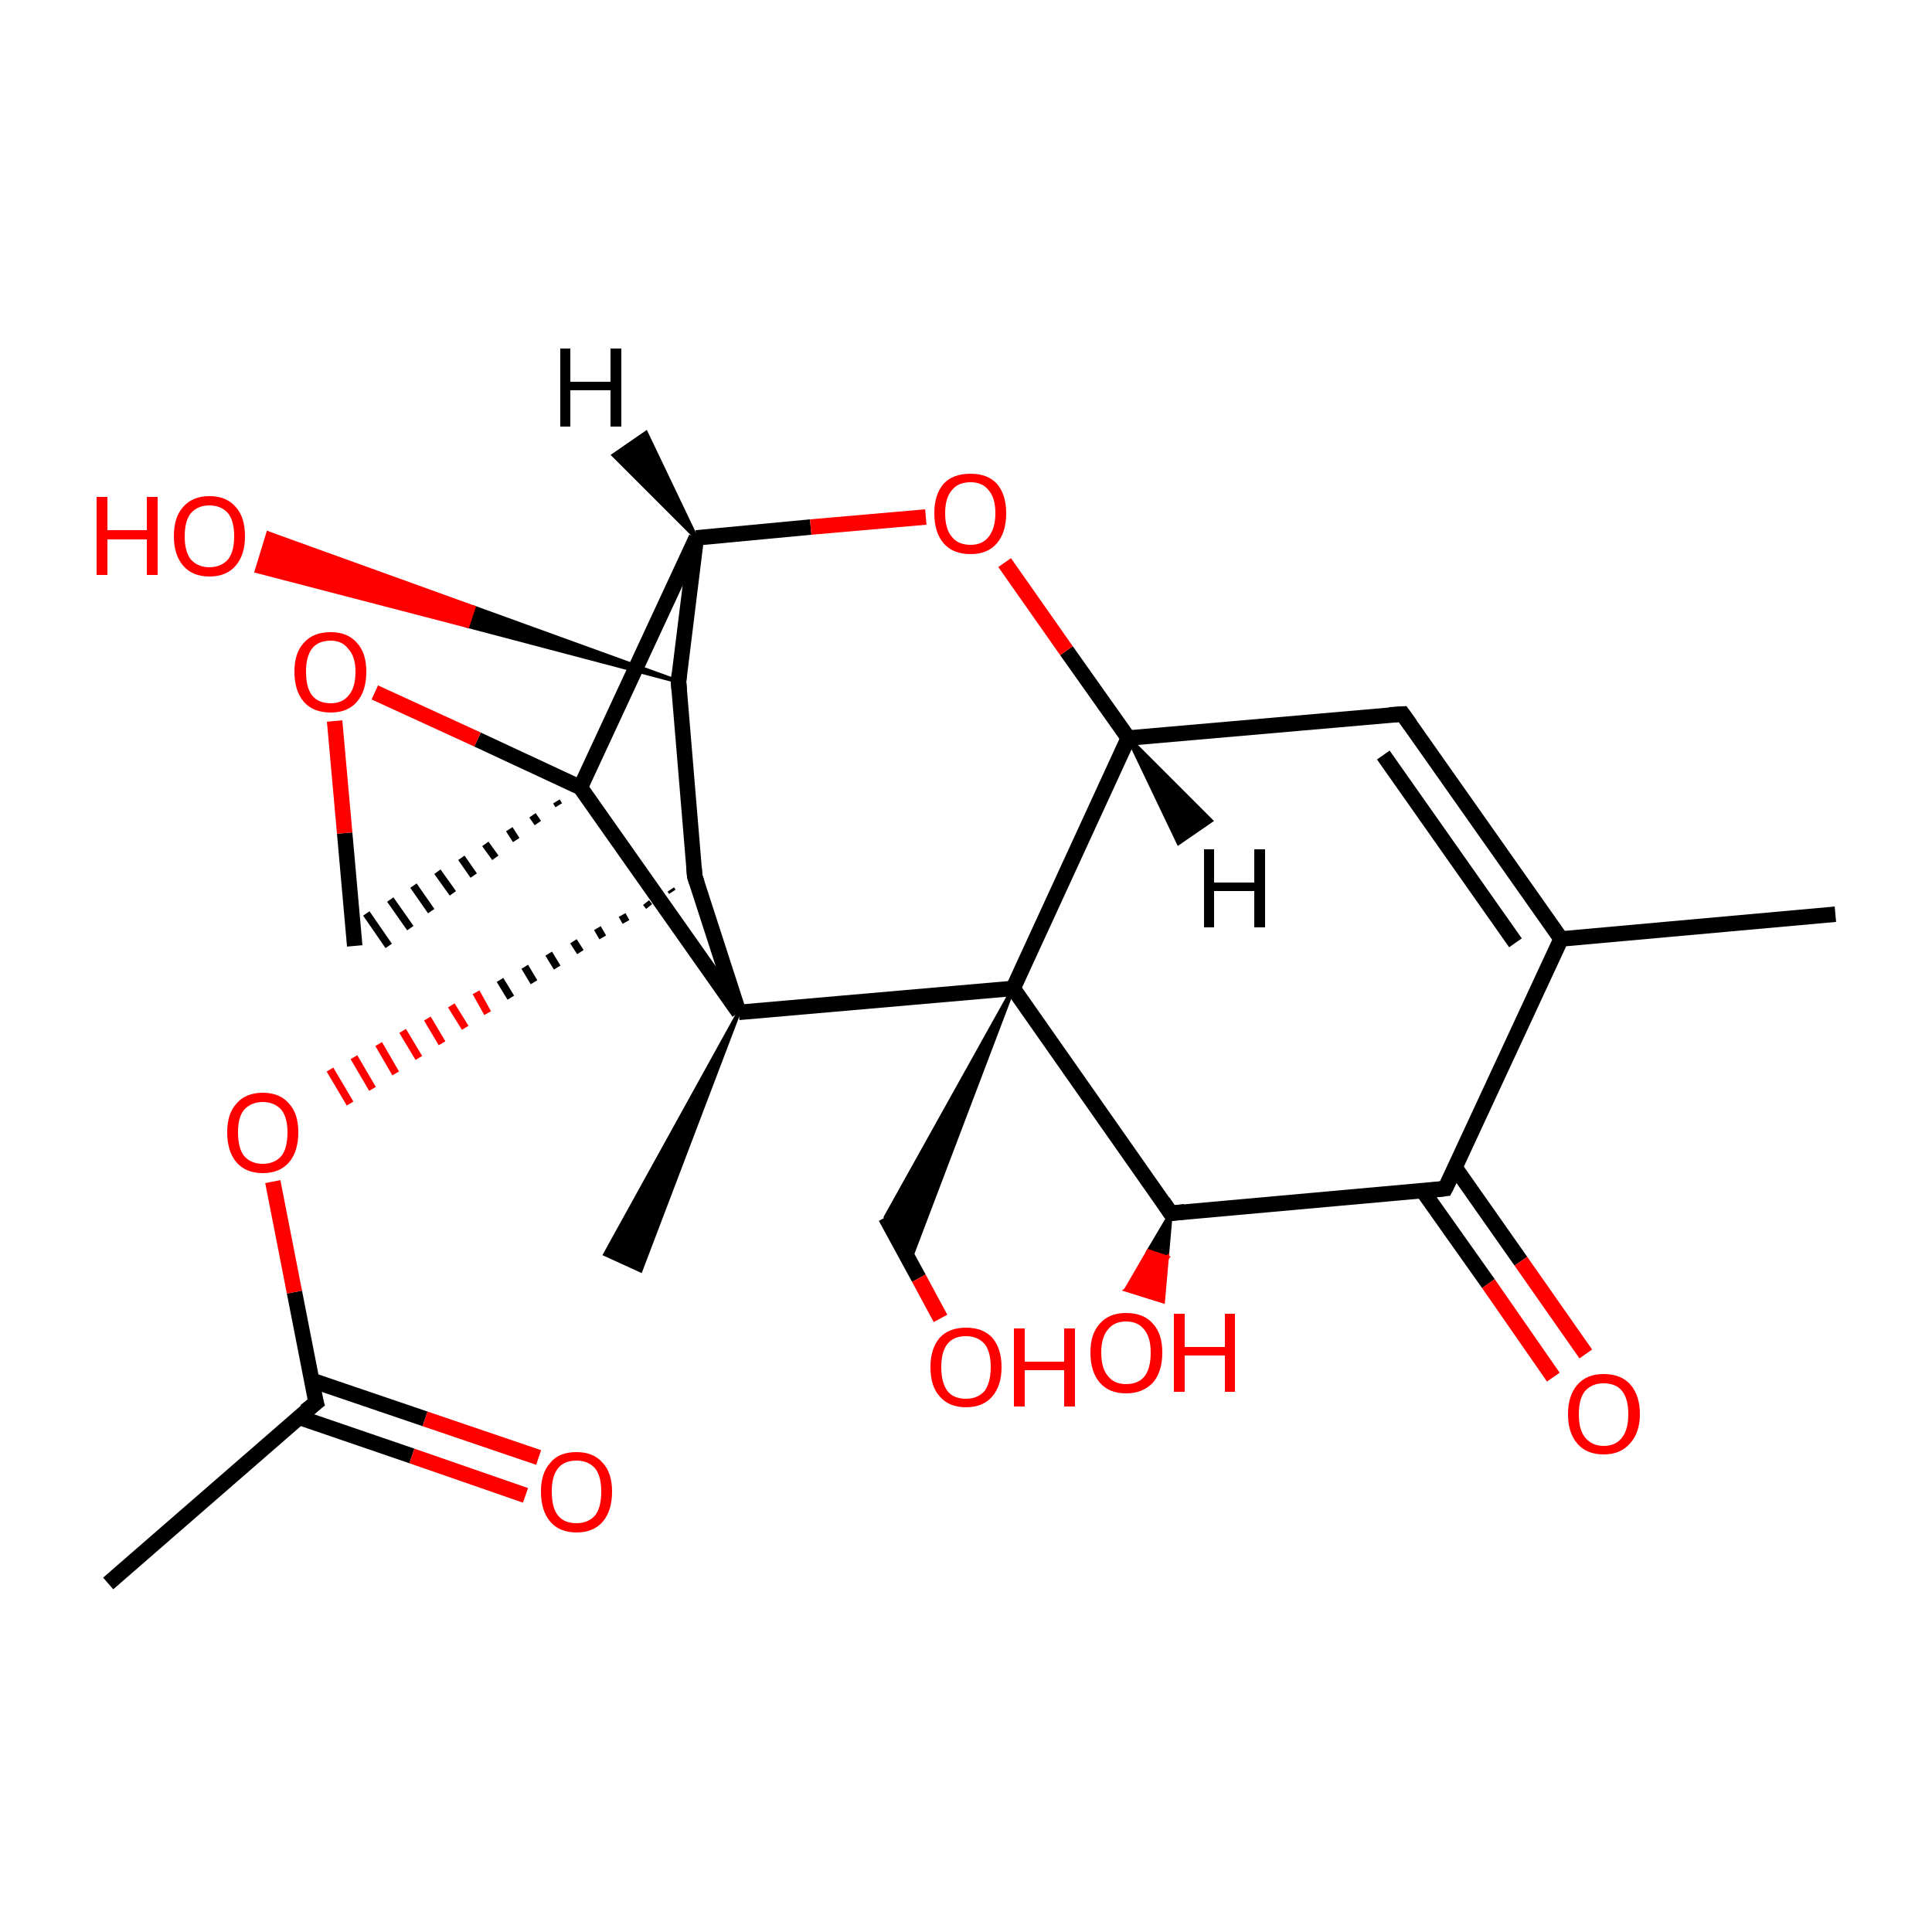 <?xml version='1.0' encoding='iso-8859-1'?>
<svg version='1.1' baseProfile='full'
              xmlns='http://www.w3.org/2000/svg'
                      xmlns:rdkit='http://www.rdkit.org/xml'
                      xmlns:xlink='http://www.w3.org/1999/xlink'
                  xml:space='preserve'
width='250px' height='250px' viewBox='0 0 250 250'>
<!-- END OF HEADER -->
<rect style='opacity:1.0;fill:#FFFFFF;stroke:none' width='250.0' height='250.0' x='0.0' y='0.0'> </rect>
<path class='bond-0 atom-0 atom-6' d='M 237.5,118.3 L 202.0,121.5' style='fill:none;fill-rule:evenodd;stroke:#000000;stroke-width:2.0px;stroke-linecap:butt;stroke-linejoin:miter;stroke-opacity:1' />
<path class='bond-1 atom-1 atom-7' d='M 14.0,204.9 L 40.9,181.5' style='fill:none;fill-rule:evenodd;stroke:#000000;stroke-width:2.0px;stroke-linecap:butt;stroke-linejoin:miter;stroke-opacity:1' />
<path class='bond-2 atom-14 atom-2' d='M 95.6,131.0 L 82.9,164.4 L 78.3,162.3 Z' style='fill:#000000;fill-rule:evenodd;fill-opacity:1;stroke:#000000;stroke-width:0.5px;stroke-linecap:butt;stroke-linejoin:miter;stroke-opacity:1;' />
<path class='bond-3 atom-3 atom-6' d='M 181.5,92.4 L 202.0,121.5' style='fill:none;fill-rule:evenodd;stroke:#000000;stroke-width:2.0px;stroke-linecap:butt;stroke-linejoin:miter;stroke-opacity:1' />
<path class='bond-3 atom-3 atom-6' d='M 179.0,97.7 L 196.1,122.0' style='fill:none;fill-rule:evenodd;stroke:#000000;stroke-width:2.0px;stroke-linecap:butt;stroke-linejoin:miter;stroke-opacity:1' />
<path class='bond-4 atom-3 atom-8' d='M 181.5,92.4 L 146.0,95.5' style='fill:none;fill-rule:evenodd;stroke:#000000;stroke-width:2.0px;stroke-linecap:butt;stroke-linejoin:miter;stroke-opacity:1' />
<path class='bond-5 atom-15 atom-4' d='M 131.1,127.9 L 117.7,163.2 L 114.6,157.5 Z' style='fill:#000000;fill-rule:evenodd;fill-opacity:1;stroke:#000000;stroke-width:0.5px;stroke-linecap:butt;stroke-linejoin:miter;stroke-opacity:1;' />
<path class='bond-6 atom-4 atom-17' d='M 114.6,157.5 L 118.9,165.4' style='fill:none;fill-rule:evenodd;stroke:#000000;stroke-width:2.0px;stroke-linecap:butt;stroke-linejoin:miter;stroke-opacity:1' />
<path class='bond-6 atom-4 atom-17' d='M 118.9,165.4 L 121.7,170.6' style='fill:none;fill-rule:evenodd;stroke:#FF0000;stroke-width:2.0px;stroke-linecap:butt;stroke-linejoin:miter;stroke-opacity:1' />
<path class='bond-7 atom-16 atom-5' d='M 72.0,103.7 L 72.3,104.2' style='fill:none;fill-rule:evenodd;stroke:#000000;stroke-width:1.0px;stroke-linecap:butt;stroke-linejoin:miter;stroke-opacity:1' />
<path class='bond-7 atom-16 atom-5' d='M 68.9,105.5 L 69.6,106.5' style='fill:none;fill-rule:evenodd;stroke:#000000;stroke-width:1.0px;stroke-linecap:butt;stroke-linejoin:miter;stroke-opacity:1' />
<path class='bond-7 atom-16 atom-5' d='M 65.9,107.3 L 66.8,108.7' style='fill:none;fill-rule:evenodd;stroke:#000000;stroke-width:1.0px;stroke-linecap:butt;stroke-linejoin:miter;stroke-opacity:1' />
<path class='bond-7 atom-16 atom-5' d='M 62.8,109.2 L 64.1,111.0' style='fill:none;fill-rule:evenodd;stroke:#000000;stroke-width:1.0px;stroke-linecap:butt;stroke-linejoin:miter;stroke-opacity:1' />
<path class='bond-7 atom-16 atom-5' d='M 59.7,111.0 L 61.3,113.3' style='fill:none;fill-rule:evenodd;stroke:#000000;stroke-width:1.0px;stroke-linecap:butt;stroke-linejoin:miter;stroke-opacity:1' />
<path class='bond-7 atom-16 atom-5' d='M 56.6,112.8 L 58.6,115.6' style='fill:none;fill-rule:evenodd;stroke:#000000;stroke-width:1.0px;stroke-linecap:butt;stroke-linejoin:miter;stroke-opacity:1' />
<path class='bond-7 atom-16 atom-5' d='M 53.5,114.6 L 55.8,117.9' style='fill:none;fill-rule:evenodd;stroke:#000000;stroke-width:1.0px;stroke-linecap:butt;stroke-linejoin:miter;stroke-opacity:1' />
<path class='bond-7 atom-16 atom-5' d='M 50.5,116.4 L 53.1,120.1' style='fill:none;fill-rule:evenodd;stroke:#000000;stroke-width:1.0px;stroke-linecap:butt;stroke-linejoin:miter;stroke-opacity:1' />
<path class='bond-7 atom-16 atom-5' d='M 47.4,118.2 L 50.3,122.4' style='fill:none;fill-rule:evenodd;stroke:#000000;stroke-width:1.0px;stroke-linecap:butt;stroke-linejoin:miter;stroke-opacity:1' />
<path class='bond-8 atom-5 atom-22' d='M 45.9,122.4 L 44.6,107.8' style='fill:none;fill-rule:evenodd;stroke:#000000;stroke-width:2.0px;stroke-linecap:butt;stroke-linejoin:miter;stroke-opacity:1' />
<path class='bond-8 atom-5 atom-22' d='M 44.6,107.8 L 43.3,93.3' style='fill:none;fill-rule:evenodd;stroke:#FF0000;stroke-width:2.0px;stroke-linecap:butt;stroke-linejoin:miter;stroke-opacity:1' />
<path class='bond-9 atom-6 atom-9' d='M 202.0,121.5 L 187.0,153.8' style='fill:none;fill-rule:evenodd;stroke:#000000;stroke-width:2.0px;stroke-linecap:butt;stroke-linejoin:miter;stroke-opacity:1' />
<path class='bond-10 atom-7 atom-18' d='M 38.7,183.4 L 53.3,188.4' style='fill:none;fill-rule:evenodd;stroke:#000000;stroke-width:2.0px;stroke-linecap:butt;stroke-linejoin:miter;stroke-opacity:1' />
<path class='bond-10 atom-7 atom-18' d='M 53.3,188.4 L 68.0,193.5' style='fill:none;fill-rule:evenodd;stroke:#FF0000;stroke-width:2.0px;stroke-linecap:butt;stroke-linejoin:miter;stroke-opacity:1' />
<path class='bond-10 atom-7 atom-18' d='M 40.3,178.6 L 55.0,183.6' style='fill:none;fill-rule:evenodd;stroke:#000000;stroke-width:2.0px;stroke-linecap:butt;stroke-linejoin:miter;stroke-opacity:1' />
<path class='bond-10 atom-7 atom-18' d='M 55.0,183.6 L 69.7,188.6' style='fill:none;fill-rule:evenodd;stroke:#FF0000;stroke-width:2.0px;stroke-linecap:butt;stroke-linejoin:miter;stroke-opacity:1' />
<path class='bond-11 atom-7 atom-23' d='M 40.9,181.5 L 38.1,167.2' style='fill:none;fill-rule:evenodd;stroke:#000000;stroke-width:2.0px;stroke-linecap:butt;stroke-linejoin:miter;stroke-opacity:1' />
<path class='bond-11 atom-7 atom-23' d='M 38.1,167.2 L 35.3,152.9' style='fill:none;fill-rule:evenodd;stroke:#FF0000;stroke-width:2.0px;stroke-linecap:butt;stroke-linejoin:miter;stroke-opacity:1' />
<path class='bond-12 atom-8 atom-15' d='M 146.0,95.5 L 131.1,127.9' style='fill:none;fill-rule:evenodd;stroke:#000000;stroke-width:2.0px;stroke-linecap:butt;stroke-linejoin:miter;stroke-opacity:1' />
<path class='bond-13 atom-8 atom-24' d='M 146.0,95.5 L 138.0,84.2' style='fill:none;fill-rule:evenodd;stroke:#000000;stroke-width:2.0px;stroke-linecap:butt;stroke-linejoin:miter;stroke-opacity:1' />
<path class='bond-13 atom-8 atom-24' d='M 138.0,84.2 L 130.0,72.8' style='fill:none;fill-rule:evenodd;stroke:#FF0000;stroke-width:2.0px;stroke-linecap:butt;stroke-linejoin:miter;stroke-opacity:1' />
<path class='bond-14 atom-9 atom-11' d='M 187.0,153.8 L 151.5,157.0' style='fill:none;fill-rule:evenodd;stroke:#000000;stroke-width:2.0px;stroke-linecap:butt;stroke-linejoin:miter;stroke-opacity:1' />
<path class='bond-15 atom-9 atom-19' d='M 184.1,154.1 L 192.6,166.1' style='fill:none;fill-rule:evenodd;stroke:#000000;stroke-width:2.0px;stroke-linecap:butt;stroke-linejoin:miter;stroke-opacity:1' />
<path class='bond-15 atom-9 atom-19' d='M 192.6,166.1 L 201.0,178.2' style='fill:none;fill-rule:evenodd;stroke:#FF0000;stroke-width:2.0px;stroke-linecap:butt;stroke-linejoin:miter;stroke-opacity:1' />
<path class='bond-15 atom-9 atom-19' d='M 188.3,151.1 L 196.8,163.2' style='fill:none;fill-rule:evenodd;stroke:#000000;stroke-width:2.0px;stroke-linecap:butt;stroke-linejoin:miter;stroke-opacity:1' />
<path class='bond-15 atom-9 atom-19' d='M 196.8,163.2 L 205.2,175.2' style='fill:none;fill-rule:evenodd;stroke:#FF0000;stroke-width:2.0px;stroke-linecap:butt;stroke-linejoin:miter;stroke-opacity:1' />
<path class='bond-16 atom-10 atom-12' d='M 87.8,88.2 L 89.9,113.4' style='fill:none;fill-rule:evenodd;stroke:#000000;stroke-width:2.0px;stroke-linecap:butt;stroke-linejoin:miter;stroke-opacity:1' />
<path class='bond-17 atom-10 atom-13' d='M 87.8,88.2 L 90.1,69.6' style='fill:none;fill-rule:evenodd;stroke:#000000;stroke-width:2.0px;stroke-linecap:butt;stroke-linejoin:miter;stroke-opacity:1' />
<path class='bond-18 atom-10 atom-20' d='M 87.8,88.2 L 60.5,81.0 L 61.3,78.6 Z' style='fill:#000000;fill-rule:evenodd;fill-opacity:1;stroke:#000000;stroke-width:0.5px;stroke-linecap:butt;stroke-linejoin:miter;stroke-opacity:1;' />
<path class='bond-18 atom-10 atom-20' d='M 60.5,81.0 L 34.7,69.0 L 33.2,73.9 Z' style='fill:#FF0000;fill-rule:evenodd;fill-opacity:1;stroke:#FF0000;stroke-width:0.5px;stroke-linecap:butt;stroke-linejoin:miter;stroke-opacity:1;' />
<path class='bond-18 atom-10 atom-20' d='M 60.5,81.0 L 61.3,78.6 L 34.7,69.0 Z' style='fill:#FF0000;fill-rule:evenodd;fill-opacity:1;stroke:#FF0000;stroke-width:0.5px;stroke-linecap:butt;stroke-linejoin:miter;stroke-opacity:1;' />
<path class='bond-19 atom-11 atom-15' d='M 151.5,157.0 L 131.1,127.9' style='fill:none;fill-rule:evenodd;stroke:#000000;stroke-width:2.0px;stroke-linecap:butt;stroke-linejoin:miter;stroke-opacity:1' />
<path class='bond-20 atom-11 atom-21' d='M 151.5,157.0 L 151.0,162.7 L 148.6,161.9 Z' style='fill:#000000;fill-rule:evenodd;fill-opacity:1;stroke:#000000;stroke-width:0.5px;stroke-linecap:butt;stroke-linejoin:miter;stroke-opacity:1;' />
<path class='bond-20 atom-11 atom-21' d='M 151.0,162.7 L 145.7,166.9 L 150.5,168.4 Z' style='fill:#FF0000;fill-rule:evenodd;fill-opacity:1;stroke:#FF0000;stroke-width:0.5px;stroke-linecap:butt;stroke-linejoin:miter;stroke-opacity:1;' />
<path class='bond-20 atom-11 atom-21' d='M 151.0,162.7 L 148.6,161.9 L 145.7,166.9 Z' style='fill:#FF0000;fill-rule:evenodd;fill-opacity:1;stroke:#FF0000;stroke-width:0.5px;stroke-linecap:butt;stroke-linejoin:miter;stroke-opacity:1;' />
<path class='bond-21 atom-12 atom-14' d='M 89.9,113.4 L 95.6,131.0' style='fill:none;fill-rule:evenodd;stroke:#000000;stroke-width:2.0px;stroke-linecap:butt;stroke-linejoin:miter;stroke-opacity:1' />
<path class='bond-22 atom-12 atom-23' d='M 86.8,115.1 L 87.0,115.4' style='fill:none;fill-rule:evenodd;stroke:#000000;stroke-width:1.0px;stroke-linecap:butt;stroke-linejoin:miter;stroke-opacity:1' />
<path class='bond-22 atom-12 atom-23' d='M 83.6,116.8 L 84.0,117.3' style='fill:none;fill-rule:evenodd;stroke:#000000;stroke-width:1.0px;stroke-linecap:butt;stroke-linejoin:miter;stroke-opacity:1' />
<path class='bond-22 atom-12 atom-23' d='M 80.5,118.4 L 81.0,119.3' style='fill:none;fill-rule:evenodd;stroke:#000000;stroke-width:1.0px;stroke-linecap:butt;stroke-linejoin:miter;stroke-opacity:1' />
<path class='bond-22 atom-12 atom-23' d='M 77.3,120.1 L 78.0,121.3' style='fill:none;fill-rule:evenodd;stroke:#000000;stroke-width:1.0px;stroke-linecap:butt;stroke-linejoin:miter;stroke-opacity:1' />
<path class='bond-22 atom-12 atom-23' d='M 74.2,121.8 L 75.1,123.2' style='fill:none;fill-rule:evenodd;stroke:#000000;stroke-width:1.0px;stroke-linecap:butt;stroke-linejoin:miter;stroke-opacity:1' />
<path class='bond-22 atom-12 atom-23' d='M 71.0,123.4 L 72.1,125.2' style='fill:none;fill-rule:evenodd;stroke:#000000;stroke-width:1.0px;stroke-linecap:butt;stroke-linejoin:miter;stroke-opacity:1' />
<path class='bond-22 atom-12 atom-23' d='M 67.9,125.1 L 69.1,127.1' style='fill:none;fill-rule:evenodd;stroke:#000000;stroke-width:1.0px;stroke-linecap:butt;stroke-linejoin:miter;stroke-opacity:1' />
<path class='bond-22 atom-12 atom-23' d='M 64.7,126.8 L 66.1,129.1' style='fill:none;fill-rule:evenodd;stroke:#000000;stroke-width:1.0px;stroke-linecap:butt;stroke-linejoin:miter;stroke-opacity:1' />
<path class='bond-22 atom-12 atom-23' d='M 61.6,128.4 L 63.1,131.1' style='fill:none;fill-rule:evenodd;stroke:#FF0000;stroke-width:1.0px;stroke-linecap:butt;stroke-linejoin:miter;stroke-opacity:1' />
<path class='bond-22 atom-12 atom-23' d='M 58.4,130.1 L 60.2,133.0' style='fill:none;fill-rule:evenodd;stroke:#FF0000;stroke-width:1.0px;stroke-linecap:butt;stroke-linejoin:miter;stroke-opacity:1' />
<path class='bond-22 atom-12 atom-23' d='M 55.3,131.8 L 57.2,135.0' style='fill:none;fill-rule:evenodd;stroke:#FF0000;stroke-width:1.0px;stroke-linecap:butt;stroke-linejoin:miter;stroke-opacity:1' />
<path class='bond-22 atom-12 atom-23' d='M 52.1,133.4 L 54.2,136.9' style='fill:none;fill-rule:evenodd;stroke:#FF0000;stroke-width:1.0px;stroke-linecap:butt;stroke-linejoin:miter;stroke-opacity:1' />
<path class='bond-22 atom-12 atom-23' d='M 49.0,135.1 L 51.2,138.9' style='fill:none;fill-rule:evenodd;stroke:#FF0000;stroke-width:1.0px;stroke-linecap:butt;stroke-linejoin:miter;stroke-opacity:1' />
<path class='bond-22 atom-12 atom-23' d='M 45.8,136.8 L 48.2,140.9' style='fill:none;fill-rule:evenodd;stroke:#FF0000;stroke-width:1.0px;stroke-linecap:butt;stroke-linejoin:miter;stroke-opacity:1' />
<path class='bond-22 atom-12 atom-23' d='M 42.7,138.4 L 45.3,142.8' style='fill:none;fill-rule:evenodd;stroke:#FF0000;stroke-width:1.0px;stroke-linecap:butt;stroke-linejoin:miter;stroke-opacity:1' />
<path class='bond-23 atom-13 atom-16' d='M 90.1,69.6 L 75.1,101.9' style='fill:none;fill-rule:evenodd;stroke:#000000;stroke-width:2.0px;stroke-linecap:butt;stroke-linejoin:miter;stroke-opacity:1' />
<path class='bond-24 atom-13 atom-24' d='M 90.1,69.6 L 104.9,68.2' style='fill:none;fill-rule:evenodd;stroke:#000000;stroke-width:2.0px;stroke-linecap:butt;stroke-linejoin:miter;stroke-opacity:1' />
<path class='bond-24 atom-13 atom-24' d='M 104.9,68.2 L 119.8,66.9' style='fill:none;fill-rule:evenodd;stroke:#FF0000;stroke-width:2.0px;stroke-linecap:butt;stroke-linejoin:miter;stroke-opacity:1' />
<path class='bond-25 atom-14 atom-15' d='M 95.6,131.0 L 131.1,127.9' style='fill:none;fill-rule:evenodd;stroke:#000000;stroke-width:2.0px;stroke-linecap:butt;stroke-linejoin:miter;stroke-opacity:1' />
<path class='bond-26 atom-14 atom-16' d='M 95.6,131.0 L 75.1,101.9' style='fill:none;fill-rule:evenodd;stroke:#000000;stroke-width:2.0px;stroke-linecap:butt;stroke-linejoin:miter;stroke-opacity:1' />
<path class='bond-27 atom-16 atom-22' d='M 75.1,101.9 L 61.8,95.7' style='fill:none;fill-rule:evenodd;stroke:#000000;stroke-width:2.0px;stroke-linecap:butt;stroke-linejoin:miter;stroke-opacity:1' />
<path class='bond-27 atom-16 atom-22' d='M 61.8,95.7 L 48.5,89.6' style='fill:none;fill-rule:evenodd;stroke:#FF0000;stroke-width:2.0px;stroke-linecap:butt;stroke-linejoin:miter;stroke-opacity:1' />
<path class='bond-28 atom-8 atom-25' d='M 146.0,95.5 L 156.7,106.2 L 152.5,109.1 Z' style='fill:#000000;fill-rule:evenodd;fill-opacity:1;stroke:#000000;stroke-width:0.5px;stroke-linecap:butt;stroke-linejoin:miter;stroke-opacity:1;' />
<path class='bond-29 atom-13 atom-26' d='M 90.1,69.6 L 79.4,58.9 L 83.6,56.0 Z' style='fill:#000000;fill-rule:evenodd;fill-opacity:1;stroke:#000000;stroke-width:0.5px;stroke-linecap:butt;stroke-linejoin:miter;stroke-opacity:1;' />
<path d='M 182.5,93.8 L 181.5,92.4 L 179.8,92.5' style='fill:none;stroke:#000000;stroke-width:2.0px;stroke-linecap:butt;stroke-linejoin:miter;stroke-opacity:1;' />
<path d='M 39.5,182.6 L 40.9,181.5 L 40.7,180.8' style='fill:none;stroke:#000000;stroke-width:2.0px;stroke-linecap:butt;stroke-linejoin:miter;stroke-opacity:1;' />
<path d='M 187.8,152.2 L 187.0,153.8 L 185.3,154.0' style='fill:none;stroke:#000000;stroke-width:2.0px;stroke-linecap:butt;stroke-linejoin:miter;stroke-opacity:1;' />
<path d='M 87.9,89.4 L 87.8,88.2 L 87.9,87.2' style='fill:none;stroke:#000000;stroke-width:2.0px;stroke-linecap:butt;stroke-linejoin:miter;stroke-opacity:1;' />
<path d='M 153.3,156.8 L 151.5,157.0 L 150.5,155.5' style='fill:none;stroke:#000000;stroke-width:2.0px;stroke-linecap:butt;stroke-linejoin:miter;stroke-opacity:1;' />
<path d='M 89.8,112.2 L 89.9,113.4 L 90.2,114.3' style='fill:none;stroke:#000000;stroke-width:2.0px;stroke-linecap:butt;stroke-linejoin:miter;stroke-opacity:1;' />
<path class='atom-17' d='M 120.4 176.9
Q 120.4 174.5, 121.6 173.1
Q 122.8 171.8, 125.0 171.8
Q 127.2 171.8, 128.4 173.1
Q 129.6 174.5, 129.6 176.9
Q 129.6 179.3, 128.4 180.7
Q 127.2 182.1, 125.0 182.1
Q 122.8 182.1, 121.6 180.7
Q 120.4 179.4, 120.4 176.9
M 125.0 181.0
Q 126.5 181.0, 127.4 180.0
Q 128.2 178.9, 128.2 176.9
Q 128.2 174.9, 127.4 173.9
Q 126.5 172.9, 125.0 172.9
Q 123.4 172.9, 122.6 173.9
Q 121.8 174.9, 121.8 176.9
Q 121.8 178.9, 122.6 180.0
Q 123.4 181.0, 125.0 181.0
' fill='#FF0000'/>
<path class='atom-17' d='M 131.2 171.9
L 132.6 171.9
L 132.6 176.2
L 137.7 176.2
L 137.7 171.9
L 139.1 171.9
L 139.1 182.0
L 137.7 182.0
L 137.7 177.3
L 132.6 177.3
L 132.6 182.0
L 131.2 182.0
L 131.2 171.9
' fill='#FF0000'/>
<path class='atom-18' d='M 70.0 193.0
Q 70.0 190.6, 71.2 189.3
Q 72.3 187.9, 74.6 187.9
Q 76.8 187.9, 78.0 189.3
Q 79.2 190.6, 79.2 193.0
Q 79.2 195.5, 78.0 196.9
Q 76.8 198.3, 74.6 198.3
Q 72.4 198.3, 71.2 196.9
Q 70.0 195.5, 70.0 193.0
M 74.6 197.1
Q 76.1 197.1, 77.0 196.1
Q 77.8 195.1, 77.8 193.0
Q 77.8 191.0, 77.0 190.0
Q 76.1 189.0, 74.6 189.0
Q 73.0 189.0, 72.2 190.0
Q 71.4 191.0, 71.4 193.0
Q 71.4 195.1, 72.2 196.1
Q 73.0 197.1, 74.6 197.1
' fill='#FF0000'/>
<path class='atom-19' d='M 202.9 183.0
Q 202.9 180.6, 204.1 179.2
Q 205.3 177.8, 207.5 177.8
Q 209.8 177.8, 211.0 179.2
Q 212.2 180.6, 212.2 183.0
Q 212.2 185.4, 210.9 186.8
Q 209.7 188.2, 207.5 188.2
Q 205.3 188.2, 204.1 186.8
Q 202.9 185.4, 202.9 183.0
M 207.5 187.1
Q 209.1 187.1, 209.9 186.0
Q 210.7 185.0, 210.7 183.0
Q 210.7 181.0, 209.9 180.0
Q 209.1 179.0, 207.5 179.0
Q 206.0 179.0, 205.1 180.0
Q 204.3 181.0, 204.3 183.0
Q 204.3 185.0, 205.1 186.0
Q 206.0 187.1, 207.5 187.1
' fill='#FF0000'/>
<path class='atom-20' d='M 12.5 64.3
L 13.9 64.3
L 13.9 68.6
L 19.0 68.6
L 19.0 64.3
L 20.4 64.3
L 20.4 74.4
L 19.0 74.4
L 19.0 69.8
L 13.9 69.8
L 13.9 74.4
L 12.5 74.4
L 12.5 64.3
' fill='#FF0000'/>
<path class='atom-20' d='M 22.5 69.4
Q 22.5 66.9, 23.7 65.6
Q 24.9 64.2, 27.1 64.2
Q 29.3 64.2, 30.5 65.6
Q 31.7 66.9, 31.7 69.4
Q 31.7 71.8, 30.5 73.2
Q 29.3 74.6, 27.1 74.6
Q 24.9 74.6, 23.7 73.2
Q 22.5 71.8, 22.5 69.4
M 27.1 73.4
Q 28.6 73.4, 29.5 72.4
Q 30.3 71.4, 30.3 69.4
Q 30.3 67.4, 29.5 66.4
Q 28.6 65.4, 27.1 65.4
Q 25.6 65.4, 24.7 66.4
Q 23.9 67.4, 23.9 69.4
Q 23.9 71.4, 24.7 72.4
Q 25.6 73.4, 27.1 73.4
' fill='#FF0000'/>
<path class='atom-21' d='M 141.1 175.0
Q 141.1 172.6, 142.3 171.3
Q 143.5 169.9, 145.7 169.9
Q 148.0 169.9, 149.2 171.3
Q 150.4 172.6, 150.4 175.0
Q 150.4 177.5, 149.2 178.9
Q 147.9 180.3, 145.7 180.3
Q 143.5 180.3, 142.3 178.9
Q 141.1 177.5, 141.1 175.0
M 145.7 179.1
Q 147.3 179.1, 148.1 178.1
Q 148.9 177.1, 148.9 175.0
Q 148.9 173.1, 148.1 172.1
Q 147.3 171.0, 145.7 171.0
Q 144.2 171.0, 143.4 172.0
Q 142.5 173.0, 142.5 175.0
Q 142.5 177.1, 143.4 178.1
Q 144.2 179.1, 145.7 179.1
' fill='#FF0000'/>
<path class='atom-21' d='M 151.9 170.0
L 153.3 170.0
L 153.3 174.3
L 158.5 174.3
L 158.5 170.0
L 159.8 170.0
L 159.8 180.1
L 158.5 180.1
L 158.5 175.4
L 153.3 175.4
L 153.3 180.1
L 151.9 180.1
L 151.9 170.0
' fill='#FF0000'/>
<path class='atom-22' d='M 38.1 86.9
Q 38.1 84.5, 39.3 83.2
Q 40.5 81.8, 42.8 81.8
Q 45.0 81.8, 46.2 83.2
Q 47.4 84.5, 47.4 86.9
Q 47.4 89.4, 46.2 90.8
Q 45.0 92.2, 42.8 92.2
Q 40.5 92.2, 39.3 90.8
Q 38.1 89.4, 38.1 86.9
M 42.8 91.0
Q 44.3 91.0, 45.1 90.0
Q 46.0 89.0, 46.0 86.9
Q 46.0 85.0, 45.1 84.0
Q 44.3 82.9, 42.8 82.9
Q 41.2 82.9, 40.4 83.9
Q 39.6 84.9, 39.6 86.9
Q 39.6 89.0, 40.4 90.0
Q 41.2 91.0, 42.8 91.0
' fill='#FF0000'/>
<path class='atom-23' d='M 29.4 146.5
Q 29.4 144.1, 30.6 142.8
Q 31.8 141.4, 34.0 141.4
Q 36.2 141.4, 37.4 142.8
Q 38.6 144.1, 38.6 146.5
Q 38.6 149.0, 37.4 150.4
Q 36.2 151.8, 34.0 151.8
Q 31.8 151.8, 30.6 150.4
Q 29.4 149.0, 29.4 146.5
M 34.0 150.6
Q 35.5 150.6, 36.4 149.6
Q 37.2 148.6, 37.2 146.5
Q 37.2 144.6, 36.4 143.6
Q 35.5 142.6, 34.0 142.6
Q 32.5 142.6, 31.6 143.6
Q 30.8 144.5, 30.8 146.5
Q 30.8 148.6, 31.6 149.6
Q 32.5 150.6, 34.0 150.6
' fill='#FF0000'/>
<path class='atom-24' d='M 120.9 66.4
Q 120.9 64.0, 122.1 62.6
Q 123.3 61.3, 125.6 61.3
Q 127.8 61.3, 129.0 62.6
Q 130.2 64.0, 130.2 66.4
Q 130.2 68.9, 129.0 70.3
Q 127.8 71.7, 125.6 71.7
Q 123.3 71.7, 122.1 70.3
Q 120.9 68.9, 120.9 66.4
M 125.6 70.5
Q 127.1 70.5, 127.9 69.5
Q 128.8 68.4, 128.8 66.4
Q 128.8 64.4, 127.9 63.4
Q 127.1 62.4, 125.6 62.4
Q 124.0 62.4, 123.2 63.4
Q 122.3 64.4, 122.3 66.4
Q 122.3 68.5, 123.2 69.5
Q 124.0 70.5, 125.6 70.5
' fill='#FF0000'/>
<path class='atom-25' d='M 155.8 109.9
L 157.1 109.9
L 157.1 114.2
L 162.3 114.2
L 162.3 109.9
L 163.7 109.9
L 163.7 120.0
L 162.3 120.0
L 162.3 115.3
L 157.1 115.3
L 157.1 120.0
L 155.8 120.0
L 155.8 109.9
' fill='#000000'/>
<path class='atom-26' d='M 72.5 45.1
L 73.8 45.1
L 73.8 49.4
L 79.0 49.4
L 79.0 45.1
L 80.4 45.1
L 80.4 55.2
L 79.0 55.2
L 79.0 50.5
L 73.8 50.5
L 73.8 55.2
L 72.5 55.2
L 72.5 45.1
' fill='#000000'/>
</svg>
